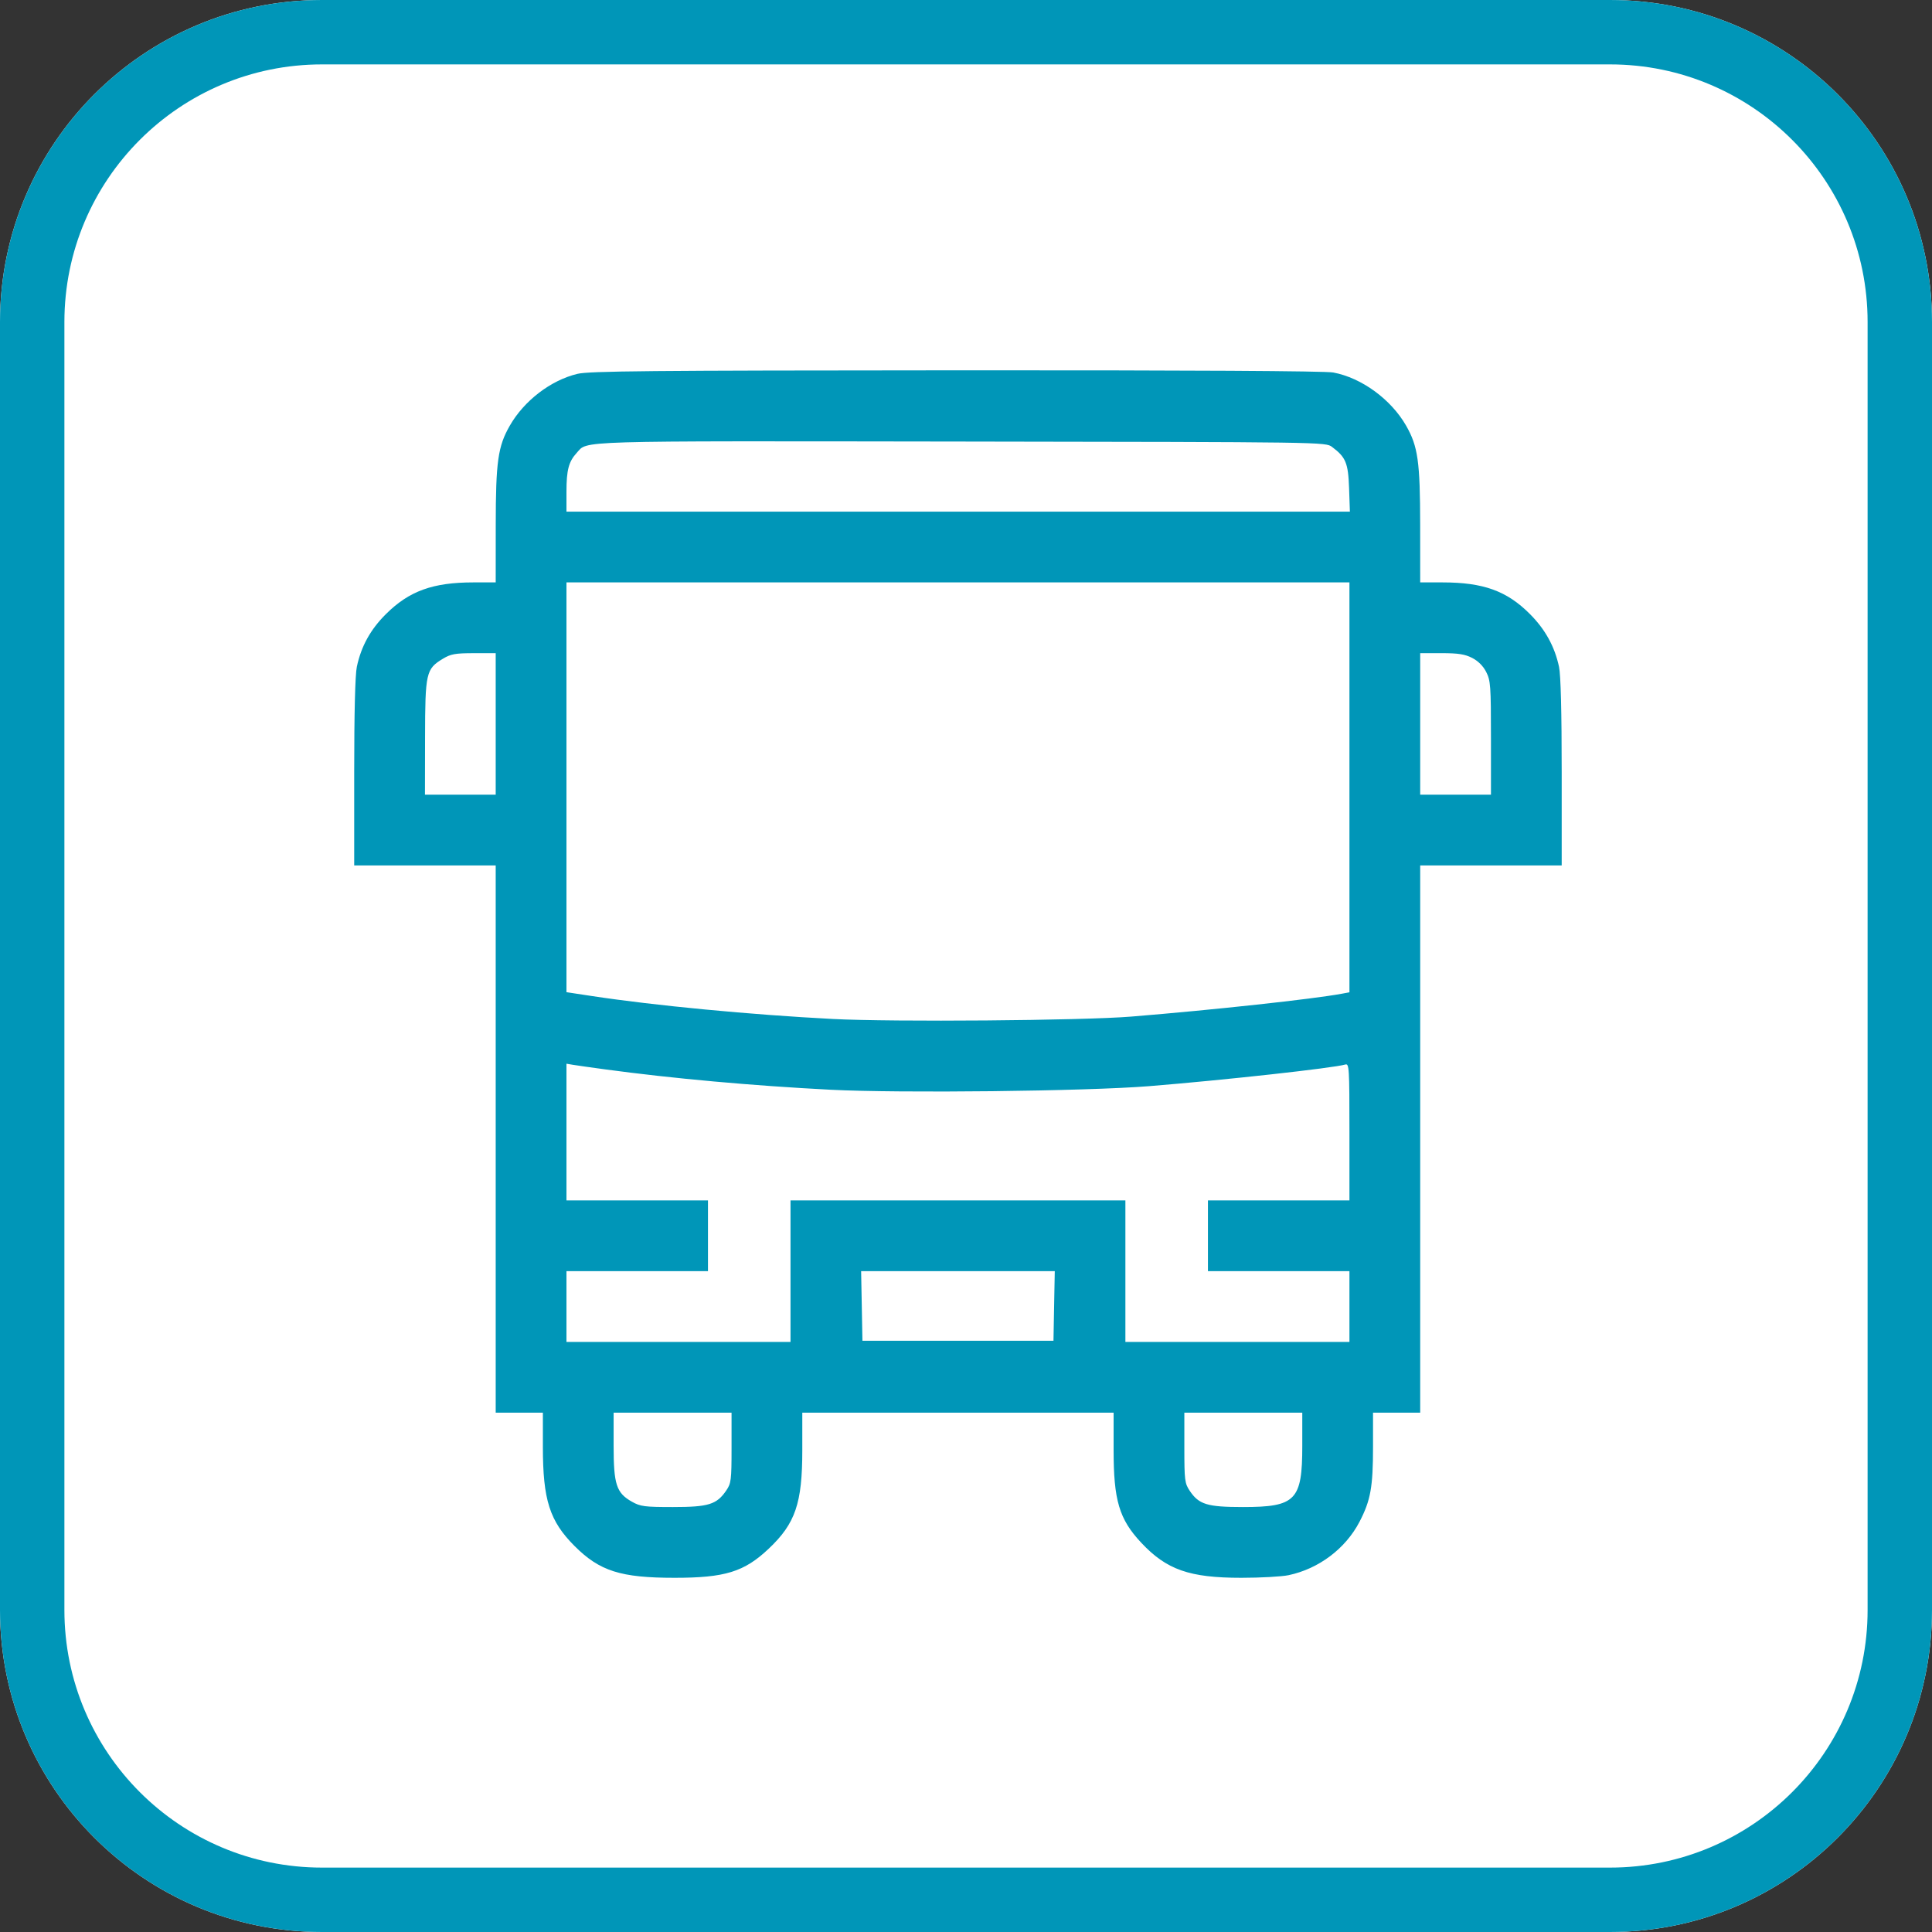 <svg width="120" height="120" viewBox="0 0 120 120" fill="none" xmlns="http://www.w3.org/2000/svg">
<rect x="0" y="0" width="120" height="120" fill="#333333" stroke="none"/>
<path d="M0 20C0 8.954 8.954 0 20 0H100C111.046 0 120 8.954 120 20V100C120 111.046 111.046 120 100 120H20C8.954 120 0 111.046 0 100V20Z" fill="white"/>
<path fill-rule="evenodd" clip-rule="evenodd" d="M100 4H20C11.163 4 4 11.163 4 20V100C4 108.837 11.163 116 20 116H100C108.837 116 116 108.837 116 100V20C116 11.163 108.837 4 100 4ZM20 0C8.954 0 0 8.954 0 20V100C0 111.046 8.954 120 20 120H100C111.046 120 120 111.046 120 100V20C120 8.954 111.046 0 100 0H20Z" fill="#0096B8"/>
<path fill-rule="evenodd" clip-rule="evenodd" d="M35.858 23.222C34.203 23.623 32.55 24.891 31.663 26.442C30.927 27.726 30.794 28.675 30.791 32.621L30.789 36.174H29.405C26.884 36.174 25.41 36.709 23.967 38.146C23.009 39.099 22.43 40.15 22.163 41.419C22.059 41.914 22 44.288 22 47.975V53.755H26.395H30.789V70.75V87.745H32.254H33.719V89.862C33.719 93.163 34.139 94.478 35.69 96.029C37.246 97.585 38.552 98 41.898 98C45.032 98 46.226 97.631 47.748 96.191C49.405 94.624 49.832 93.37 49.832 90.076V87.745H59.5H69.168V90.062C69.168 93.19 69.515 94.358 70.88 95.817C72.456 97.501 73.877 98 77.104 98C78.29 98 79.61 97.927 80.037 97.837C81.908 97.442 83.572 96.191 84.44 94.524C85.132 93.194 85.281 92.367 85.281 89.862V87.745H86.746H88.211V70.75V53.755H92.606H97V47.975C97 44.221 96.942 41.923 96.834 41.419C96.564 40.157 95.98 39.097 95.029 38.142C93.597 36.703 92.136 36.174 89.595 36.174H88.211L88.209 32.621C88.206 28.675 88.073 27.726 87.337 26.44C86.399 24.801 84.567 23.464 82.808 23.136C82.299 23.041 73.981 22.993 59.37 23.001C40.288 23.011 36.586 23.046 35.858 23.222ZM82.735 27.759C83.592 28.4 83.739 28.756 83.794 30.324L83.844 31.779H59.514H35.184V30.543C35.184 29.201 35.323 28.672 35.816 28.134C36.532 27.355 35.302 27.392 59.672 27.425C82.304 27.457 82.331 27.457 82.735 27.759ZM83.816 48.904V61.634L83.34 61.722C81.541 62.056 75.394 62.724 70.267 63.142C67.233 63.39 55.49 63.484 51.736 63.291C46.637 63.028 40.686 62.461 36.758 61.865L35.184 61.626V48.9V36.174H59.5H83.816V48.904ZM30.789 44.965V49.36H28.592H26.395L26.401 45.807C26.408 41.784 26.46 41.551 27.507 40.917C27.999 40.62 28.269 40.571 29.434 40.57L30.789 40.569V44.965ZM91.437 40.864C91.81 41.054 92.121 41.365 92.311 41.738C92.582 42.27 92.606 42.597 92.606 45.838V49.36H90.408H88.211V44.965V40.569H89.535C90.573 40.569 90.984 40.633 91.437 40.864ZM37.601 66.423C41.79 66.989 46.726 67.435 51.59 67.686C55.892 67.907 67.479 67.778 71.365 67.464C76.045 67.086 82.827 66.338 83.56 66.119C83.8 66.047 83.816 66.313 83.816 70.3V74.559H79.422H75.027V76.757V78.954H79.422H83.816V81.152V83.349H76.858H69.9V78.954V74.559H59.5H49.1V78.954V83.349H42.142H35.184V81.152V78.954H39.578H43.973V76.757V74.559H39.578H35.184V70.314V66.069L35.586 66.137C35.808 66.174 36.714 66.303 37.601 66.423ZM65.473 81.115L65.433 83.276H59.5H53.567L53.527 81.115L53.486 78.954H59.5H65.514L65.473 81.115ZM45.438 89.921C45.438 91.936 45.413 92.132 45.108 92.579C44.515 93.448 44.008 93.605 41.798 93.605C40.038 93.605 39.778 93.571 39.253 93.276C38.286 92.732 38.113 92.207 38.113 89.802V87.745H41.775H45.438V89.921ZM80.887 89.802C80.887 93.19 80.484 93.605 77.194 93.605C74.982 93.604 74.464 93.446 73.895 92.594C73.587 92.132 73.562 91.939 73.562 89.921V87.745H77.225H80.887V89.802Z" fill="#0096B8"/>
</svg>
